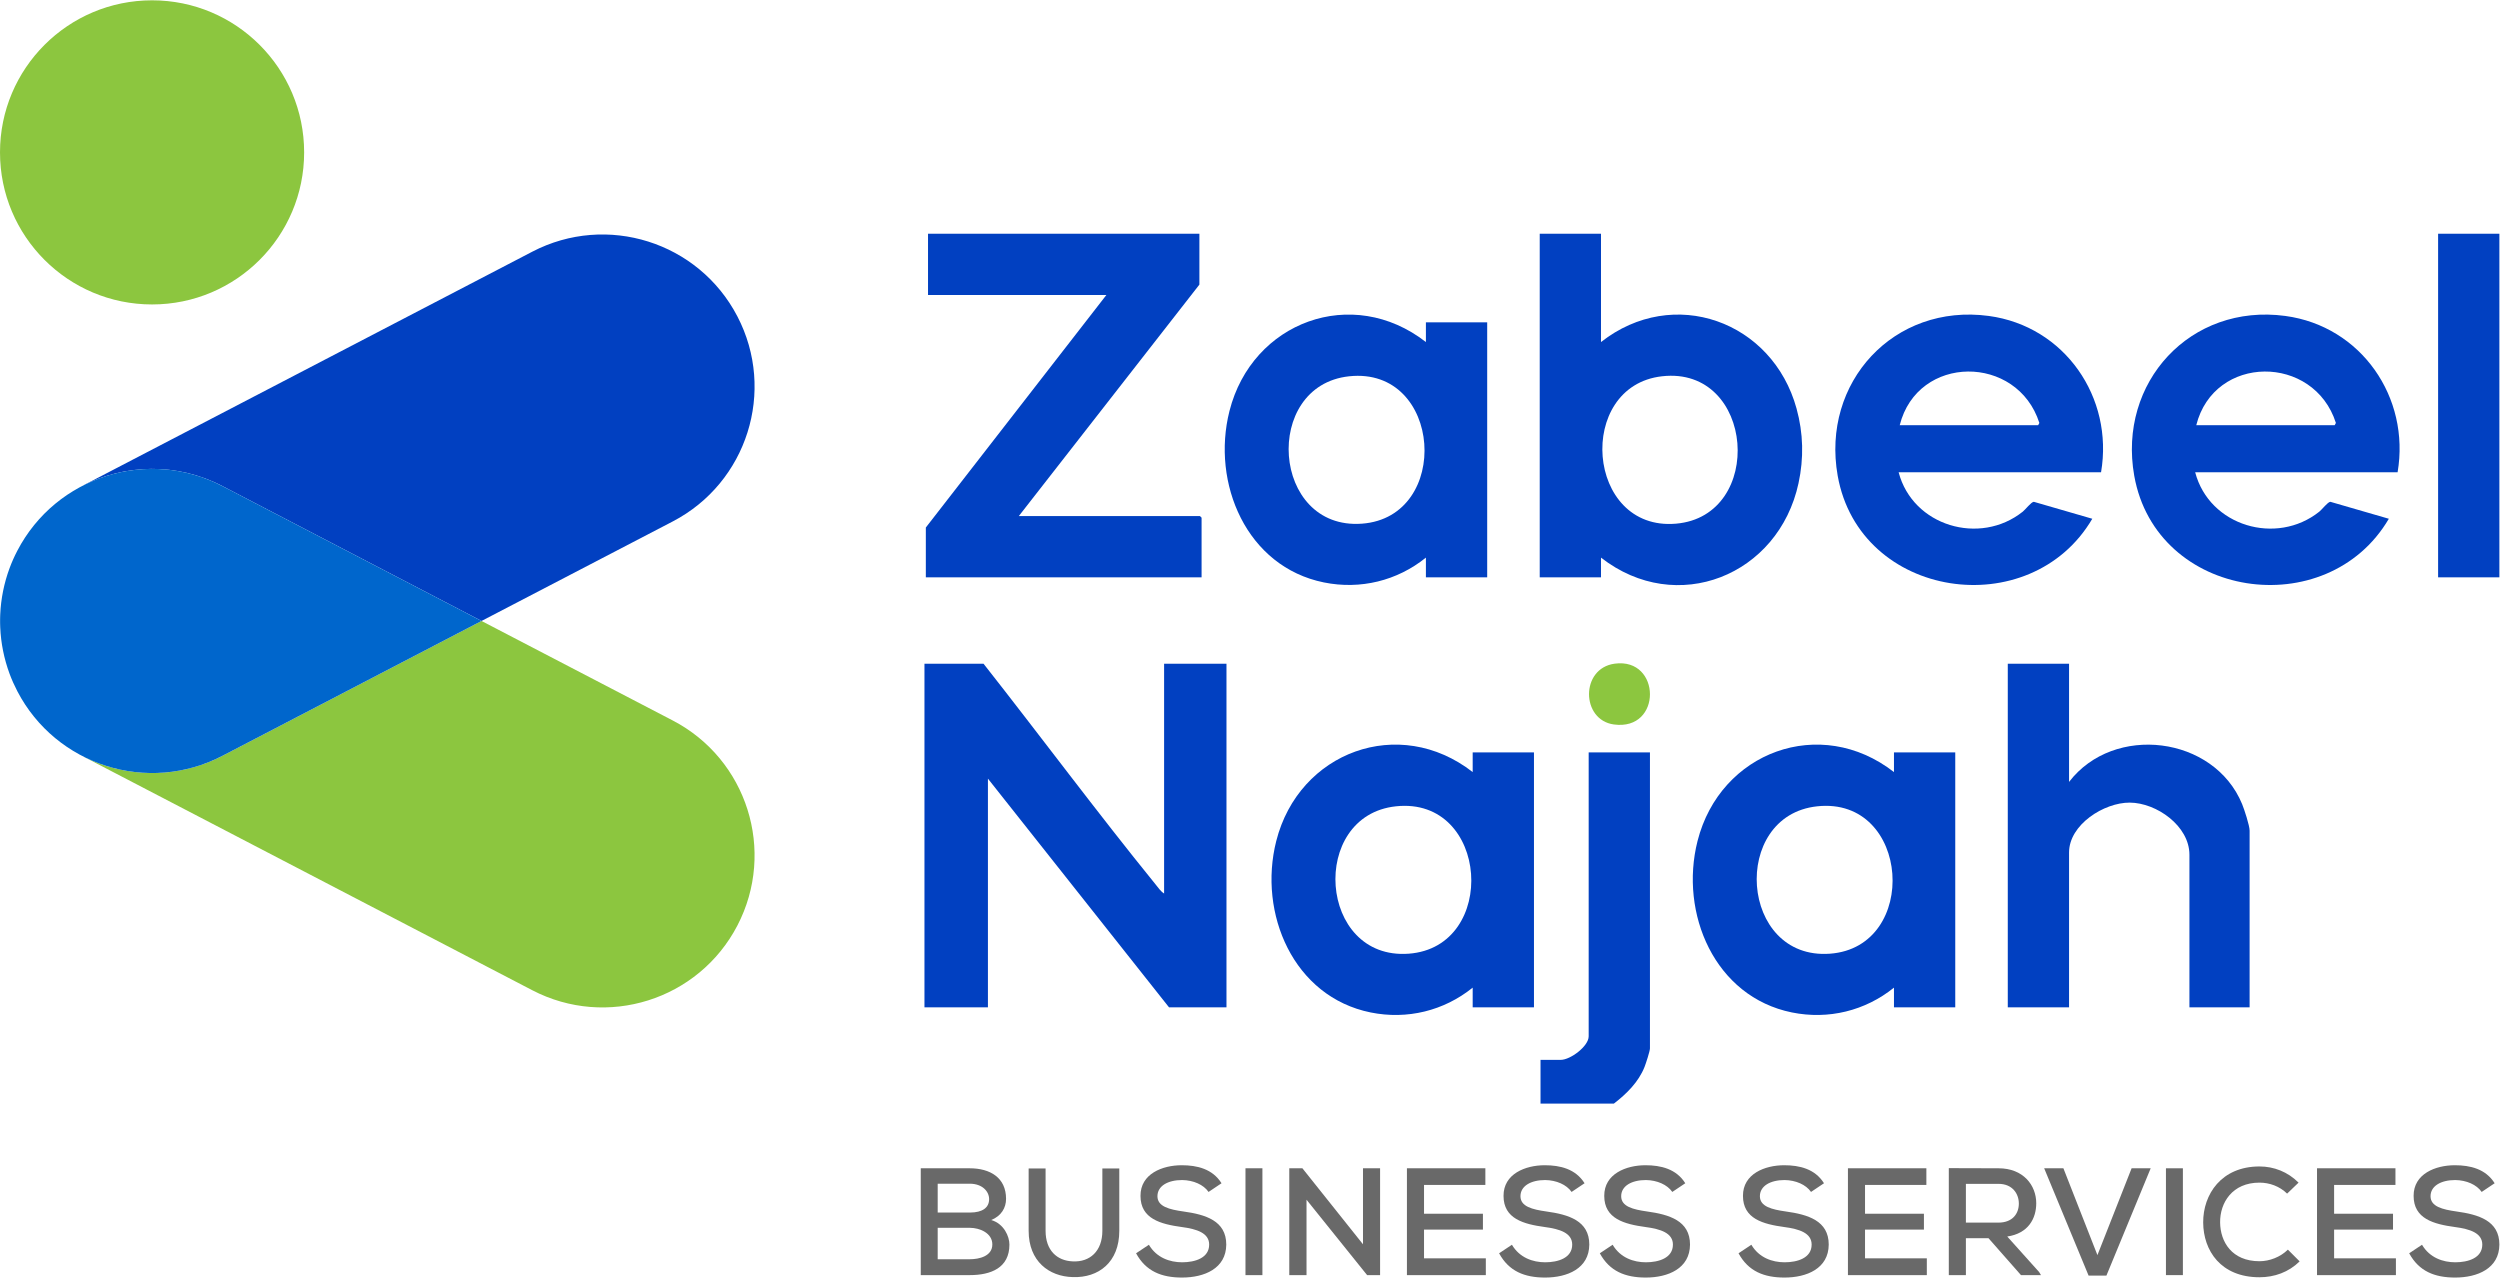 <?xml version="1.0" encoding="UTF-8" standalone="no"?>
<svg xmlns:dc="http://purl.org/dc/elements/1.1/" xmlns:cc="http://creativecommons.org/ns#" xmlns:rdf="http://www.w3.org/1999/02/22-rdf-syntax-ns#" xmlns:svg="http://www.w3.org/2000/svg" xmlns="http://www.w3.org/2000/svg" viewBox="0 0 333.333 170.34" height="170.34" width="333.333" xml:space="preserve" id="svg2" version="1.1">
  <defs id="defs6">
    <clipPath id="clipPath18">
      <path id="path16" d="M 0,127.755 H 250 V 0 H 0 Z"></path>
    </clipPath>
  </defs>
  <g transform="matrix(1.333,0,0,-1.333,0,170.34)" id="g10">
    <g id="g12">
      <g clip-path="url(#clipPath18)" id="g14">
        <g transform="translate(53.241,28.739)" id="g20">
          <path id="path22" style="fill:#8cc63f;fill-opacity:1;fill-rule:nonzero;stroke:none" d="m 0,0 c 7.452,-3.878 16.636,-0.981 20.515,6.47 v 0 c 3.878,7.452 0.981,16.637 -6.471,20.515 l -19.12,9.951 -25.921,-13.49 c -4.572,-2.38 -9.797,-2.209 -14.049,10e-4 z"></path>
        </g>
        <g transform="translate(8.201,79.168)" id="g24">
          <path id="path26" style="fill:#0140c1;fill-opacity:1;fill-rule:nonzero;stroke:none" d="m 0,0 c 4.25,2.207 9.473,2.377 14.044,-0.002 l 25.921,-13.49 19.12,9.951 c 7.452,3.878 10.349,13.063 6.47,20.515 v 0 c -3.878,7.451 -13.063,10.348 -20.514,6.47 z"></path>
        </g>
        <g transform="translate(1.73,58.655)" id="g28">
          <path id="path30" style="fill:#0066cc;fill-opacity:1;fill-rule:nonzero;stroke:none" d="M 0,0 C 3.878,-7.452 13.063,-10.349 20.515,-6.47 L 46.436,7.02 20.515,20.511 C 13.063,24.389 3.878,21.492 0,14.04 v 0 C -0.3,13.464 -0.56,12.876 -0.78,12.282 -1.323,10.806 -1.638,9.248 -1.707,7.666 -1.707,7.654 -1.708,7.642 -1.708,7.63 -1.712,7.534 -1.715,7.439 -1.717,7.343 -1.718,7.303 -1.719,7.264 -1.719,7.224 -1.72,7.156 -1.72,7.088 -1.72,7.02 c 0,-0.068 0,-0.136 10e-4,-0.204 0,-0.039 0.001,-0.079 0.002,-0.118 0.002,-0.096 0.005,-0.192 0.009,-0.288 0,-0.012 10e-4,-0.024 10e-4,-0.036 C -1.638,4.793 -1.323,3.235 -0.78,1.758 -0.56,1.164 -0.3,0.577 0,0 Z"></path>
        </g>
        <g transform="translate(15.211,97.334)" id="g32">
          <path id="path34" style="fill:#8cc63f;fill-opacity:1;fill-rule:nonzero;stroke:none" d="m 0,0 v 0 c -8.401,0 -15.211,6.81 -15.211,15.211 v 0 c 0,8.4 6.81,15.21 15.211,15.21 v 0 c 8.401,0 15.211,-6.81 15.211,-15.21 v 0 C 15.211,6.81 8.401,0 0,0"></path>
        </g>
        <g transform="translate(166.244,90.15)" id="g36">
          <path id="path38" style="fill:#0140c1;fill-opacity:1;fill-rule:nonzero;stroke:none" d="M 0,0 C -8.664,-0.978 -7.636,-15.515 1.391,-14.744 10.346,-13.979 9.289,1.048 0,0 M -6.105,14.259 V 3.423 c 7.238,5.685 17.156,2.103 19.561,-6.653 0.68,-2.476 0.738,-4.958 0.196,-7.467 -1.99,-9.229 -12.188,-13.349 -19.757,-7.442 v -1.97 h -6.129 v 34.368 z"></path>
        </g>
        <g transform="translate(119.969,104.409)" id="g40">
          <path id="path42" style="fill:#0140c1;fill-opacity:1;fill-rule:nonzero;stroke:none" d="M 0,0 V -5.09 L -18.06,-28.239 H 0.055 l 0.164,-0.164 v -5.965 h -27.582 v 4.98 l 18.059,23.259 h -17.84 V 0 Z"></path>
        </g>
        <g transform="translate(134.942,90.148)" id="g44">
          <path id="path46" style="fill:#0140c1;fill-opacity:1;fill-rule:nonzero;stroke:none" d="M 0,0 C -8.71,-0.937 -7.771,-15.401 1.279,-14.742 10.283,-14.087 9.348,1.005 0,0 m 7.684,3.425 v 1.97 h 6.13 v -25.502 h -6.13 v 1.97 c -2.879,-2.319 -6.554,-3.22 -10.199,-2.483 -7.737,1.565 -11.283,9.919 -9.449,17.151 C -9.698,5.465 0.329,9.16 7.684,3.425"></path>
        </g>
        <g transform="translate(190.019,85.255)" id="g48">
          <path id="path50" style="fill:#0140c1;fill-opacity:1;fill-rule:nonzero;stroke:none" d="m 0,0 h 13.846 l 0.121,0.227 C 11.764,7.122 1.789,7.119 0,0 M 20.139,-4.706 H -0.109 c 1.408,-5.379 8.125,-7.369 12.42,-3.938 0.274,0.218 0.83,0.956 1.1,0.984 l 5.852,-1.697 C 13.079,-19.895 -4.008,-17.427 -6.204,-5.055 -7.863,4.287 -0.584,12.206 8.905,10.93 16.504,9.907 21.413,2.773 20.139,-4.706"></path>
        </g>
        <g transform="translate(219.681,85.255)" id="g52">
          <path id="path54" style="fill:#0140c1;fill-opacity:1;fill-rule:nonzero;stroke:none" d="m 0,0 h 13.846 l 0.121,0.227 C 11.764,7.122 1.789,7.119 0,0 M 20.139,-4.706 H -0.109 c 1.408,-5.379 8.125,-7.369 12.42,-3.938 0.274,0.218 0.83,0.956 1.1,0.984 l 5.852,-1.697 C 13.079,-19.895 -4.008,-17.427 -6.204,-5.055 -7.863,4.287 -0.584,12.206 8.905,10.93 16.504,9.907 21.413,2.773 20.139,-4.706"></path>
        </g>
        <path id="path56" style="fill:#0140c1;fill-opacity:1;fill-rule:nonzero;stroke:none" d="m 250,70.041 h -6.129 v 34.368 H 250 Z"></path>
        <g transform="translate(154.091,17.396)" id="g58">
          <path id="path60" style="fill:#0140c1;fill-opacity:1;fill-rule:nonzero;stroke:none" d="m 0,0 v 4.378 h 2.025 c 0.958,0 2.791,1.361 2.791,2.353 v 28.404 h 6.129 V 5.527 C 10.945,5.255 10.531,3.992 10.401,3.664 9.797,2.148 8.6,0.975 7.333,0 Z"></path>
        </g>
        <g transform="translate(98.379,61.396)" id="g62">
          <path id="path64" style="fill:#0140c1;fill-opacity:1;fill-rule:nonzero;stroke:none" d="m 0,0 c 5.742,-7.298 11.326,-14.825 17.189,-22.05 0.265,-0.327 0.512,-0.702 0.871,-0.935 V 0 h 6.239 V -34.368 H 18.552 L 0.438,-11.493 V -34.368 H -5.91 L -5.91,0 Z"></path>
        </g>
        <g transform="translate(139.621,47.135)" id="g66">
          <path id="path68" style="fill:#0140c1;fill-opacity:1;fill-rule:nonzero;stroke:none" d="M 0,0 C -8.71,-0.937 -7.771,-15.401 1.279,-14.742 10.283,-14.087 9.348,1.005 0,0 m 7.684,3.425 v 1.97 h 6.13 v -25.502 h -6.13 v 1.97 c -2.879,-2.319 -6.554,-3.22 -10.199,-2.483 -7.737,1.565 -11.283,9.919 -9.449,17.151 C -9.698,5.465 0.329,9.16 7.684,3.425"></path>
        </g>
        <g transform="translate(181.76,47.135)" id="g70">
          <path id="path72" style="fill:#0140c1;fill-opacity:1;fill-rule:nonzero;stroke:none" d="M 0,0 C -8.71,-0.937 -7.771,-15.401 1.279,-14.742 10.283,-14.087 9.348,1.005 0,0 m 7.684,3.425 v 1.97 h 6.13 v -25.502 h -6.13 v 1.97 c -2.879,-2.319 -6.554,-3.22 -10.199,-2.483 -7.737,1.565 -11.283,9.919 -9.449,17.151 C -9.698,5.465 0.329,9.16 7.684,3.425"></path>
        </g>
        <g transform="translate(206.957,61.396)" id="g74">
          <path id="path76" style="fill:#0140c1;fill-opacity:1;fill-rule:nonzero;stroke:none" d="m 0,0 v -11.821 c 4.476,5.838 14.502,4.612 17.313,-2.224 0.216,-0.526 0.747,-2.149 0.747,-2.647 V -34.368 H 12.04 V -19.1 c 0,2.871 -3.282,5.193 -5.966,5.209 C 3.507,-13.875 0,-16.085 0,-18.881 V -34.368 H -6.129 V 0 Z"></path>
        </g>
        <g transform="translate(161.51,61.404)" id="g78">
          <path id="path80" style="fill:#8cc63f;fill-opacity:1;fill-rule:nonzero;stroke:none" d="M 0,0 C 4.656,0.629 4.776,-6.747 -0.086,-6.082 -3.373,-5.632 -3.446,-0.466 0,0"></path>
        </g>
        <g transform="translate(93.793,1.831)" id="g82">
          <path id="path84" style="fill:#696969;fill-opacity:1;fill-rule:nonzero;stroke:none" d="m 0,0 h 3.205 c 0.947,0 2.26,0.305 2.26,1.481 0,1.145 -1.267,1.663 -2.244,1.663 H 0 Z m 0,4.671 h 3.221 c 1.282,0 1.923,0.503 1.923,1.343 0,0.748 -0.656,1.542 -1.939,1.542 H 0 Z m 3.205,4.427 c 2.031,0 3.633,-0.932 3.633,-3.054 0,-0.9 -0.473,-1.709 -1.48,-2.121 C 6.64,3.541 7.174,2.274 7.174,1.465 7.174,-0.87 5.312,-1.587 3.205,-1.587 H -1.694 V 9.098 Z"></path>
        </g>
        <g transform="translate(111.957,10.914)" id="g86">
          <path id="path88" style="fill:#696969;fill-opacity:1;fill-rule:nonzero;stroke:none" d="m 0,0 v -6.243 c 0,-3.144 -2.076,-4.717 -4.656,-4.625 -2.381,0.061 -4.411,1.588 -4.411,4.625 V 0 h 1.694 v -6.243 c 0,-1.938 1.13,-2.992 2.717,-3.053 1.71,-0.091 2.962,1.023 2.962,3.053 l 0,6.243 z"></path>
        </g>
        <g transform="translate(120.886,8.563)" id="g90">
          <path id="path92" style="fill:#696969;fill-opacity:1;fill-rule:nonzero;stroke:none" d="m 0,0 c -0.504,0.732 -1.526,1.175 -2.641,1.19 -1.435,0 -2.472,-0.595 -2.472,-1.618 0,-1.038 1.19,-1.327 2.595,-1.526 2.197,-0.305 4.289,-0.916 4.289,-3.313 -0.015,-2.396 -2.198,-3.296 -4.427,-3.296 -2.045,0 -3.618,0.625 -4.594,2.427 l 1.282,0.854 c 0.763,-1.297 2.091,-1.755 3.327,-1.755 1.283,0 2.702,0.428 2.702,1.77 0,1.161 -1.236,1.558 -2.732,1.756 -2.122,0.29 -4.137,0.824 -4.137,3.114 -0.015,2.213 2.198,3.068 4.122,3.068 1.541,0 3.083,-0.366 3.983,-1.801 z"></path>
        </g>
        <path id="path94" style="fill:#696969;fill-opacity:1;fill-rule:nonzero;stroke:none" d="m 124.579,10.929 h 1.694 V 0.244 h -1.694 z"></path>
        <g transform="translate(136.333,3.327)" id="g96">
          <path id="path98" style="fill:#696969;fill-opacity:1;fill-rule:nonzero;stroke:none" d="M 0,0 V 7.602 H 1.71 V -3.083 H 0.412 l -6.06,7.541 V -3.083 H -7.373 V 7.602 h 1.313 z"></path>
        </g>
        <g transform="translate(148.62,0.244)" id="g100">
          <path id="path102" style="fill:#696969;fill-opacity:1;fill-rule:nonzero;stroke:none" d="m 0,0 h -7.892 v 10.685 h 7.846 V 9.021 H -6.182 V 6.136 H -0.29 V 4.549 h -5.892 v -2.87 l 6.182,0 z"></path>
        </g>
        <g transform="translate(157.198,8.563)" id="g104">
          <path id="path106" style="fill:#696969;fill-opacity:1;fill-rule:nonzero;stroke:none" d="m 0,0 c -0.504,0.732 -1.527,1.175 -2.641,1.19 -1.435,0 -2.473,-0.595 -2.473,-1.618 0,-1.038 1.191,-1.327 2.595,-1.526 2.198,-0.305 4.29,-0.916 4.29,-3.313 -0.016,-2.396 -2.199,-3.296 -4.427,-3.296 -2.045,0 -3.618,0.625 -4.595,2.427 l 1.282,0.854 c 0.764,-1.297 2.092,-1.755 3.328,-1.755 1.282,0 2.702,0.428 2.702,1.77 0,1.161 -1.236,1.558 -2.732,1.756 -2.122,0.29 -4.137,0.824 -4.137,3.114 -0.015,2.213 2.198,3.068 4.121,3.068 1.542,0 3.084,-0.366 3.984,-1.801 z"></path>
        </g>
        <g transform="translate(167.272,8.563)" id="g108">
          <path id="path110" style="fill:#696969;fill-opacity:1;fill-rule:nonzero;stroke:none" d="m 0,0 c -0.504,0.732 -1.527,1.175 -2.641,1.19 -1.435,0 -2.473,-0.595 -2.473,-1.618 0,-1.038 1.191,-1.327 2.595,-1.526 2.198,-0.305 4.29,-0.916 4.29,-3.313 -0.016,-2.396 -2.199,-3.296 -4.427,-3.296 -2.045,0 -3.618,0.625 -4.595,2.427 l 1.282,0.854 c 0.764,-1.297 2.092,-1.755 3.328,-1.755 1.282,0 2.702,0.428 2.702,1.77 0,1.161 -1.236,1.558 -2.732,1.756 -2.122,0.29 -4.137,0.824 -4.137,3.114 -0.015,2.213 2.198,3.068 4.121,3.068 1.542,0 3.084,-0.366 3.984,-1.801 z"></path>
        </g>
        <g transform="translate(181.147,8.563)" id="g112">
          <path id="path114" style="fill:#696969;fill-opacity:1;fill-rule:nonzero;stroke:none" d="m 0,0 c -0.504,0.732 -1.527,1.175 -2.641,1.19 -1.435,0 -2.473,-0.595 -2.473,-1.618 0,-1.038 1.191,-1.327 2.595,-1.526 2.198,-0.305 4.29,-0.916 4.29,-3.313 -0.016,-2.396 -2.199,-3.296 -4.427,-3.296 -2.046,0 -3.618,0.625 -4.595,2.427 l 1.282,0.854 c 0.764,-1.297 2.092,-1.755 3.328,-1.755 1.282,0 2.702,0.428 2.702,1.77 0,1.161 -1.236,1.558 -2.732,1.756 -2.122,0.29 -4.137,0.824 -4.137,3.114 -0.015,2.213 2.198,3.068 4.121,3.068 1.542,0 3.084,-0.366 3.984,-1.801 z"></path>
        </g>
        <g transform="translate(192.731,0.244)" id="g116">
          <path id="path118" style="fill:#696969;fill-opacity:1;fill-rule:nonzero;stroke:none" d="m 0,0 h -7.892 v 10.685 h 7.846 V 9.021 H -6.182 V 6.136 H -0.29 V 4.549 h -5.892 v -2.87 l 6.182,0 z"></path>
        </g>
        <g transform="translate(196.638,9.372)" id="g120">
          <path id="path122" style="fill:#696969;fill-opacity:1;fill-rule:nonzero;stroke:none" d="m 0,0 v -3.877 h 3.251 c 1.42,0 2.046,0.9 2.046,1.908 C 5.297,-1.008 4.671,0 3.267,0 Z m 7.51,-9.128 h -2 L 2.259,-5.434 H 0 v -3.694 h -1.709 v 10.7 c 1.663,0 3.312,-0.015 4.976,-0.015 2.472,0 3.77,-1.694 3.77,-3.496 0,-1.526 -0.794,-3.022 -2.9,-3.328 l 3.19,-3.556 z"></path>
        </g>
        <g transform="translate(210.696,0.198)" id="g124">
          <path id="path126" style="fill:#696969;fill-opacity:1;fill-rule:nonzero;stroke:none" d="m 0,0 h -1.786 l -4.442,10.731 h 1.923 l 3.404,-8.685 3.419,8.685 h 1.909 z"></path>
        </g>
        <path id="path128" style="fill:#696969;fill-opacity:1;fill-rule:nonzero;stroke:none" d="m 216.649,10.929 h 1.694 V 0.244 h -1.694 z"></path>
        <g transform="translate(230.02,1.618)" id="g130">
          <path id="path132" style="fill:#696969;fill-opacity:1;fill-rule:nonzero;stroke:none" d="m 0,0 c -1.099,-1.084 -2.519,-1.588 -4.015,-1.588 -3.877,0 -5.617,2.672 -5.632,5.48 -0.015,2.809 1.816,5.602 5.632,5.602 1.435,0 2.824,-0.534 3.908,-1.618 L -1.252,6.777 c -0.763,0.748 -1.77,1.099 -2.763,1.099 -2.717,0 -3.953,-1.999 -3.938,-3.968 0.015,-1.954 1.175,-3.893 3.938,-3.893 0.993,0 2.091,0.412 2.84,1.16 z"></path>
        </g>
        <g transform="translate(239.651,0.244)" id="g134">
          <path id="path136" style="fill:#696969;fill-opacity:1;fill-rule:nonzero;stroke:none" d="m 0,0 h -7.892 v 10.685 h 7.846 V 9.021 H -6.182 V 6.136 H -0.29 V 4.549 h -5.892 v -2.87 l 6.182,0 z"></path>
        </g>
        <g transform="translate(248.229,8.563)" id="g138">
          <path id="path140" style="fill:#696969;fill-opacity:1;fill-rule:nonzero;stroke:none" d="m 0,0 c -0.504,0.732 -1.527,1.175 -2.641,1.19 -1.435,0 -2.473,-0.595 -2.473,-1.618 0,-1.038 1.191,-1.327 2.595,-1.526 2.198,-0.305 4.29,-0.916 4.29,-3.313 -0.016,-2.396 -2.199,-3.296 -4.427,-3.296 -2.046,0 -3.618,0.625 -4.595,2.427 l 1.282,0.854 c 0.764,-1.297 2.092,-1.755 3.328,-1.755 1.282,0 2.702,0.428 2.702,1.77 0,1.161 -1.236,1.558 -2.732,1.756 -2.122,0.29 -4.137,0.824 -4.137,3.114 -0.015,2.213 2.198,3.068 4.121,3.068 1.542,0 3.084,-0.366 3.984,-1.801 z"></path>
        </g>
      </g>
    </g>
  </g>
</svg>
